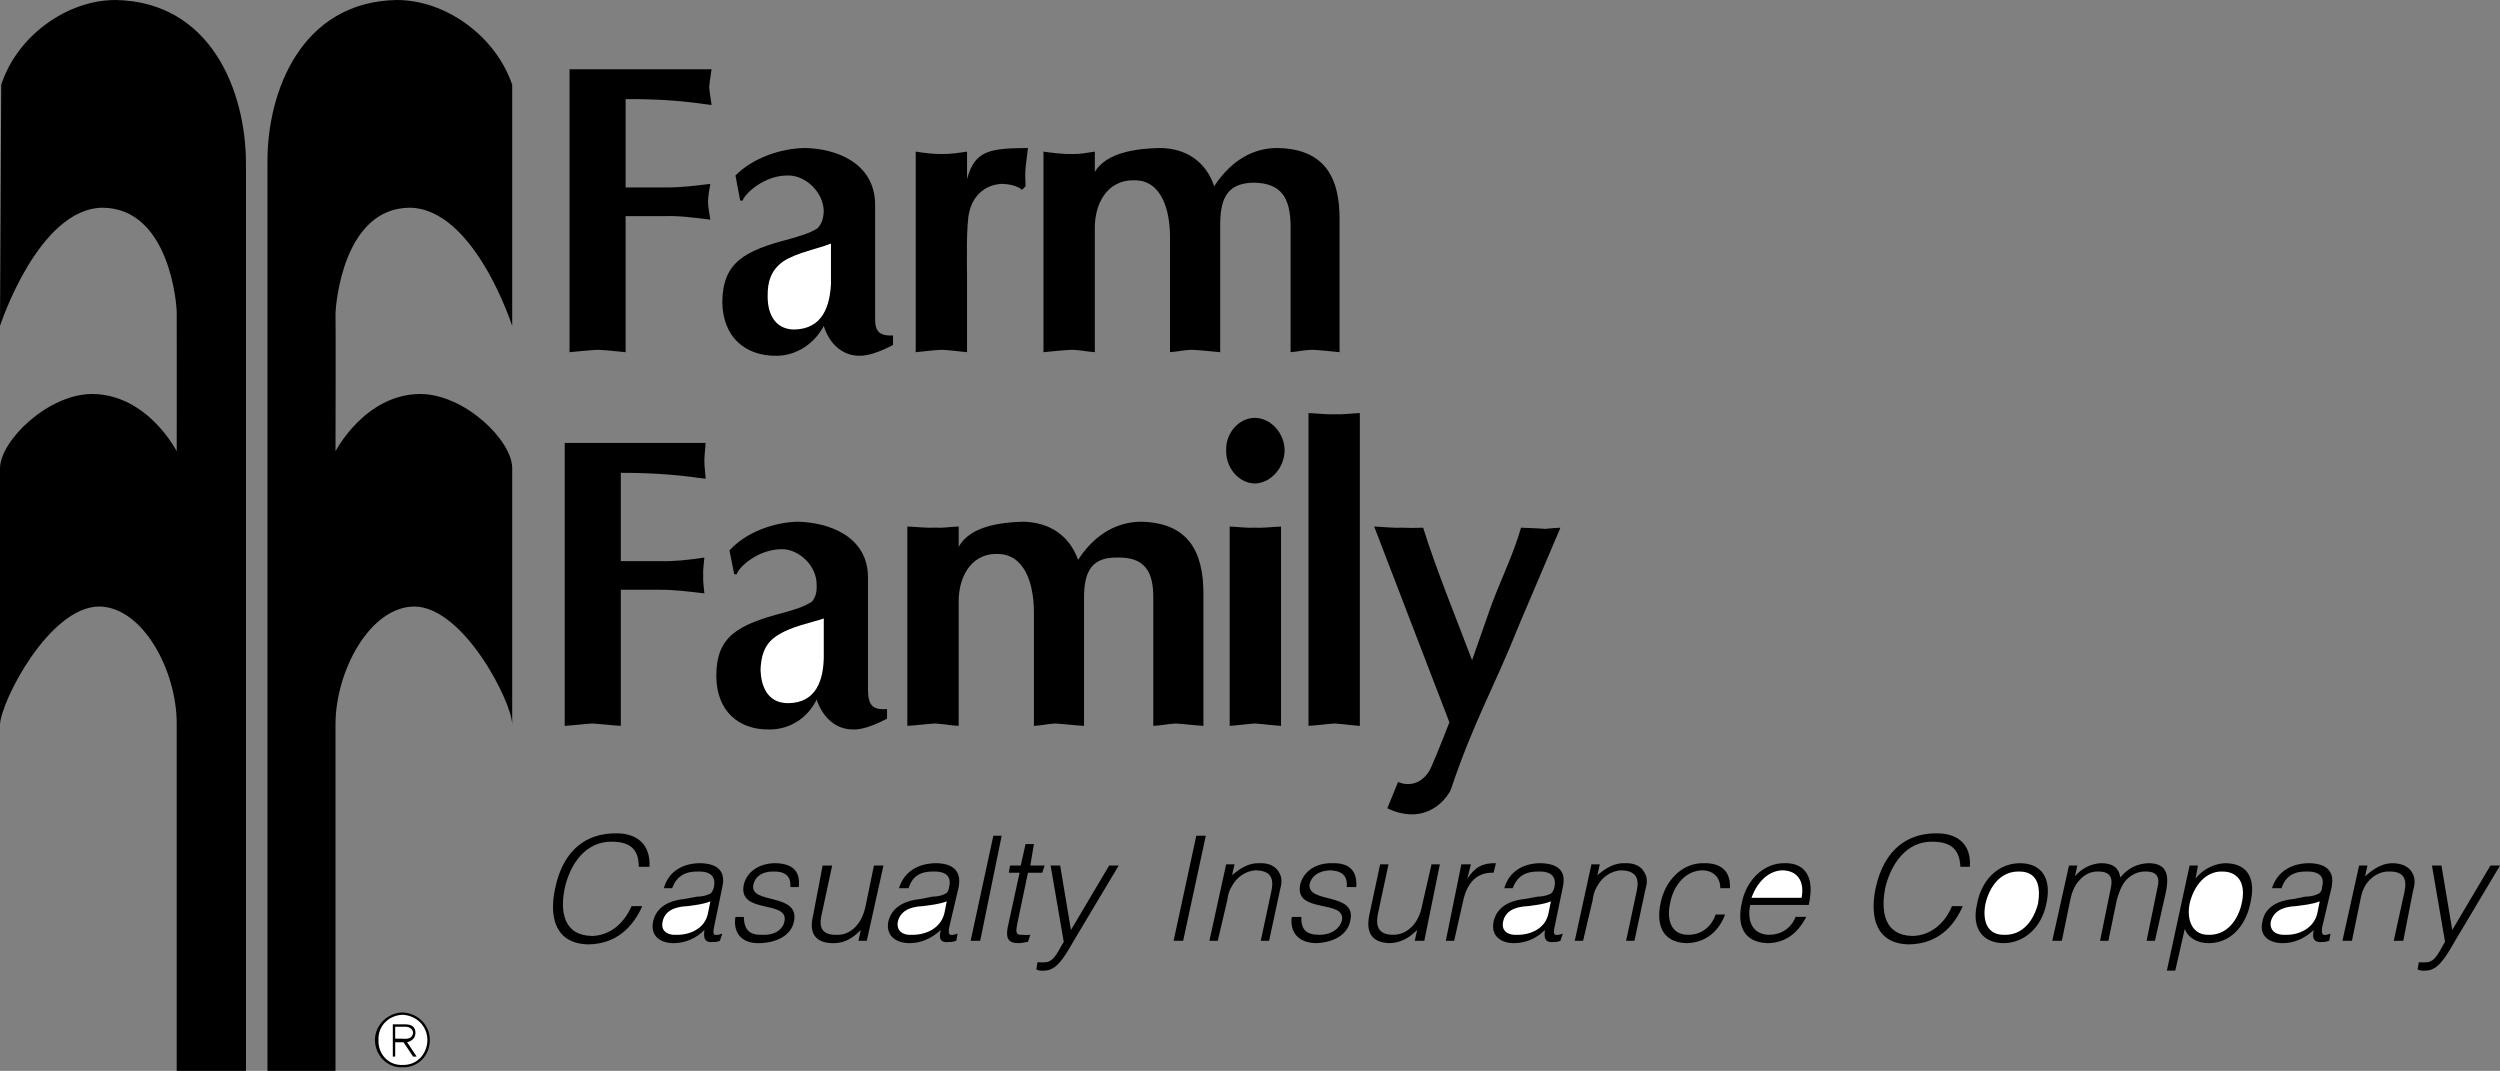 <svg xmlns="http://www.w3.org/2000/svg" width="209.402" height="89.699"><rect width="100%" height="100%" fill="#808080" stroke="none"/><path d="M33.703 84.8c-1.258.044-2.285 1.071-2.3 2.302.015 1.32 1.042 2.347 2.3 2.296 1.29.051 2.317-.976 2.297-2.296.02-1.23-1.008-2.258-2.297-2.301"/><path fill="#fff" d="M33.703 89.2c-1.152.046-2.05-.891-2-2.098-.05-1.141.836-2.055 2-2.102 1.203.047 2.082.965 2.098 2.102-.016 1.203-.899 2.144-2.098 2.097"/><path d="M34.8 86.5c-.01-.453-.28-.715-.898-.7h-1v2.7h.2v-1.2h.699l.8 1.2h.301l-.8-1.2c.375-.105.687-.32.699-.8"/><path fill="#fff" d="M33.703 87h-.601v-1h.8c.293-.012.653.113.7.5-.047.504-.497.547-.899.5"/><path d="M0 39.2c.05-2.31 4.012-6.18 7.703-6.2 4.676.02 7.098 4.8 7.098 4.8s.011-10.902 0-11.6c.011-.739-.621-8.75-6.2-8.802C3.2 17.45 0 27.301 0 27.301L.102 7.1C1.43 2.997 5.629-.011 9.703 0c7.988.164 10.867 7.64 10.899 13.602v76.097H14.8V60.602c.011-4.407-2.824-9.762-6.5-9.801-4.2.039-8.25 8.004-8.3 9.898V39.2m42.902 0c-.011-2.31-3.972-6.18-7.699-6.2-4.64.02-7.101 4.8-7.101 4.8s.03-10.902 0-11.6c.03-.739.66-8.75 6.199-8.802 5.441.051 8.601 9.903 8.601 9.903V7.1c-1.394-4.103-5.59-7.111-9.699-7.1-7.953.164-10.832 7.64-10.8 13.602v76.097h5.699V60.602c.03-4.407 2.863-9.762 6.601-9.801 4.137.039 8.188 8.004 8.2 9.898V39.2m150.499 33.1c-1.386.02-2.629.618-3.101 2.098h.8c.36-1.09 1.13-1.417 2.102-1.398 1.18-.02 1.508.52 1.297 1.3.004.184-.09.516-.398.598-.227.137-.696.211-1 .204l-1 .199c-1.54.164-2.41.812-2.602 1.898-.293 1.203.582 1.801 1.703 1.801.91 0 1.82-.367 2.598-1.102-.102.493-.106.918.402 1 .07.016.164.032.297 0 .2.032.473-.054.602-.097l.101-.602c-.66.25-.777.117-.703-.5l.8-3.398c.294-1.48-.616-1.98-1.898-2"/><path fill="#fff" d="M191.402 78.3c-.726.04-1.324-.327-1.199-1.1.223-.856.98-1.259 2.098-1.302.664-.09 1.308-.14 2-.398l-.2 1c-.296 1.277-1.566 1.84-2.699 1.8"/><path d="M129 72.3c-1.336.02-2.578.618-3 2.098h.703c.41-1.09 1.176-1.417 2.2-1.398 1.132-.02 1.456.52 1.3 1.3-.047.184-.144.516-.402.598-.278.137-.746.211-1 .204l-1.098.199c-1.488.164-2.363.812-2.601 1.898-.247 1.203.628 1.801 1.699 1.801.96 0 1.87-.367 2.601-1.102-.054.493-.058.918.399 1 .12.016.215.032.3 0 .247.032.524-.054.602-.097l.2-.602c-.712.25-.829.117-.7-.5l.7-3.398c.34-1.48-.571-1.98-1.903-2"/><path fill="#fff" d="M127 78.3c-.676.04-1.27-.327-1.098-1.1.172-.856.93-1.259 2.098-1.302.613-.09 1.258-.14 1.902-.398l-.199 1c-.25 1.277-1.52 1.84-2.703 1.8"/><path d="M78.402 72.3c-1.406.02-2.648.618-3.101 2.098h.8c.34-1.09 1.106-1.417 2.102-1.398 1.16-.02 1.488.52 1.297 1.3-.016.184-.11.516-.398.598-.25.137-.72.211-1 .204l-1 .199c-1.559.164-2.43.812-2.7 1.898-.218 1.203.66 1.801 1.801 1.801.89 0 1.8-.367 2.598-1.102-.121.493-.13.918.3 1 .149.016.247.032.399 0 .176.032.453-.054.602-.097l.101-.602c-.68.25-.8.117-.703-.5l.8-3.398c.27-1.48-.636-1.98-1.898-2"/><path fill="#fff" d="M76.3 78.3c-.648.04-1.241-.327-1.097-1.1.203-.856.961-1.259 2.098-1.302.64-.09 1.289-.14 2-.398l-.2 1c-.316 1.277-1.585 1.84-2.8 1.8"/><path d="M66.203 20c-3.86 1-5.664 1.969-5.703 5.3.04 2.958 1.938 4.513 4.5 4.5 1.605.013 3.16-.921 4-2.5.465 1.513 1.586 2.513 3 2.5.918.013 2.102-.538 2.8-.902v-.796c-1.195.05-1.538-.364-1.5-1.602v-9.398c-.038-3.496-3.335-4.672-5.898-4.704-2.011.032-4.343.825-5.8 2.301L62 16.801h.203c.203-.606 1.82-2.125 3.797-2.102 1.445-.023 2.969 1.36 3 3-.031.535-.125.985-.5 1.403-.68.449-1.492.656-2.297.898"/><path fill="#fff" d="M69.602 20.398v3.403c-.098 1.726-.625 3.765-3.102 3.8-1.727-.035-2.215-1.519-2.2-2.8-.015-1.106.227-2.14 1.302-2.903 1.152-.757 2.972-1.07 4-1.5"/><path d="M52.402 29.5V18.102h3.301c1.219-.04 2.465.132 3.797.296-.09-.507-.18-1.027-.2-1.5.02-.496.11-1.011.2-1.5-1.332.176-2.578.313-3.797.301h-3.3V8.301c3.277-.02 5.3.222 7.199.5-.067-.52-.16-1.035-.2-1.5.04-.504.133-1.024.2-1.5H47.703V29.5c.82-.066 1.598-.172 2.399-.2.757.028 1.535.134 2.3.2M81 29.5v-6.3c0-1.06-.09-4.489.203-5.5.36-1.477 1.477-2.274 2.797-2.302.547.028 1.23.168 1.602.5l.3-.296c-.078-1.489.016-1.547.2-3.204-3.079.032-4.446.125-5.102 2.602v-2.3c-.715.109-1.43.214-2.098.198-.761.016-1.476-.09-2.199-.199V29.5c.723-.066 1.438-.172 2.2-.2.667.028 1.382.134 2.097.2M52 60.8V49.399h3.203c1.27-.015 2.516.157 3.797.301-.04-.488-.133-1.008-.098-1.5-.035-.476.059-.992.098-1.5-1.281.196-2.527.332-3.7.301H52v-7.398c3.23 0 5.25.242 7.102.5-.016-.5-.11-1.016-.102-1.5-.008-.485.086-1.004.102-1.5H47.3V60.8c.773-.047 1.55-.153 2.3-.2.805.047 1.587.153 2.399.2m55.301 0V44.103c-.75.027-1.464.132-2.198.097-.696.035-1.41-.07-2.102-.097V60.8c.691-.047 1.406-.153 2.102-.2.734.047 1.449.153 2.199.2M105.102 35c-1.348.008-2.438 1.285-2.399 2.7-.039 1.488 1.05 2.765 2.399 2.8 1.324-.035 2.476-1.277 2.5-2.8-.024-1.45-1.176-2.692-2.5-2.7m4.5-.398V60.8c.75-.047 1.464-.153 2.199-.2.695.047 1.414.153 2.101.2V34.6c-.687.024-1.406.13-2.101.098-.735.031-1.45-.074-2.2-.097M127.3 52.2l3.403-8c-.43.019-.832.054-1.3.1-.403-.046-1.528-.081-2-.1-.68 2.406-1.88 4.698-2.7 7.1l-1.402 4c-1.344-3.566-2.98-7.519-4.098-11.1-.812.019-.988.034-1.8 0-.743.034-1.555-.071-2.301-.098l6.3 16.398s-.886 2.309-1.5 3.7c-.554 1.312-1.726 1.76-2.8 1.3l-.899 2.2c2.738 1.32 4.582-.165 5.297-1.5 2.04-6.032 3.496-8.24 5.8-14m-17.398-22.9c.774.028 1.563.134 2.301.2v-11c.047-3.723-1.32-6.07-5.3-6.102-2.247.032-3.993 1.344-5.2 3.204-.707-2.102-2.387-3.172-4.5-3.204-2.027.032-4.527.375-5.5 2V12.7c-.808.11-1.144.215-1.902.2-.817.015-1.602-.09-2.399-.2v16.8c.797-.066 1.582-.172 2.399-.2.758.028 1.094.134 1.902.2V19.102c-.02-1.864.91-4.04 3.297-4 2.266-.04 3.012 2.449 3 4.796V29.5c.797-.066 1.043-.172 1.8-.2.817.028 1.606.134 2.403.2V19c-.012-2.113.399-3.668 2.797-3.7 2.324.032 3.07 1.263 3.102 3.598V29.5c.753-.066 1.003-.172 1.8-.2M72.703 57.8v-9.402c.02-3.472-3.277-4.648-5.902-4.699-1.95.051-4.281.848-5.7 2.403l.399 2h.203c.164-.586 1.781-2.106 3.797-2.102 1.406-.004 2.93 1.379 2.902 3 .028.555-.066 1.004-.402 1.398-.723.47-1.531.68-2.297.903C61.805 52.32 60 53.289 60 56.6c0 2.977 1.898 4.532 4.402 4.5 1.664.032 3.22-.902 4-2.5.524 1.532 1.645 2.532 3.098 2.5.879.032 2.063-.523 2.8-.902v-.8c-1.234.078-1.577-.34-1.597-1.598"/><path fill="#fff" d="M66 58.898c-1.77-.011-2.254-1.496-2.297-2.796.043-1.086.285-2.121 1.297-2.801 1.21-.84 3.031-1.153 4-1.5v3.3c-.04 1.747-.562 3.786-3 3.797"/><path d="M98.5 60.602c.746.046 1.535.152 2.3.199v-11c.02-3.7-1.347-6.051-5.3-6.102-2.277.051-4.02 1.364-5.2 3.2-.734-2.079-2.413-3.149-4.597-3.2-1.957.051-4.457.395-5.402 2.102v-1.7c-.836.028-1.172.133-2 .098-.746.035-1.535-.07-2.301-.097V60.8c.766-.047 1.555-.153 2.3-.2.829.047 1.165.153 2 .2V50.5c-.046-1.941.88-4.117 3.2-4.102 2.336-.015 3.078 2.473 3.102 4.801v9.602c.765-.047 1.011-.153 1.8-.2.786.047 1.57.153 2.399.2V50.398c-.04-2.19.37-3.746 2.8-3.699 2.294-.047 3.04 1.184 3 3.5v10.602c.825-.047 1.07-.153 1.899-.2M51.203 70.5c1.504-.004 2.309.57 2.297 2.102h.902c.098-1.848-1.02-2.817-2.8-2.801-2.368-.016-4.403 1.258-5.102 4.597-.547 2.524.078 4.665 2.8 4.704 2.356-.04 3.723-1.473 4.5-3.204h-.898c-.62 1.426-1.78 2.454-3.3 2.5-2.399-.046-2.7-2.027-2.301-4 .465-2.078 1.77-3.902 3.902-3.898m7.399 1.8c-1.34.02-2.582.618-3 2.098h.699c.406-1.09 1.176-1.417 2.199-1.398 1.129-.02 1.457.52 1.3 1.3-.05.184-.144.516-.398.598-.28.137-.75.211-1 .204l-1.101.199c-1.488.164-2.363.812-2.598 1.898-.25 1.203.625 1.801 1.7 1.801.956 0 1.867-.367 2.597-1.102-.055.493-.059.918.402 1 .118.016.211.032.301 0 .242.032.516-.054.598-.097l.199-.602c-.71.25-.828.117-.7-.5l.7-3.398c.34-1.48-.57-1.98-1.898-2"/><path fill="#fff" d="M56.602 78.3c-.68.04-1.278-.327-1.102-1.1.172-.856.93-1.259 2.102-1.302.609-.09 1.253-.14 1.898-.398l-.2 1c-.25 1.277-1.519 1.84-2.698 1.8"/><path d="M64.902 72.3c-1.386.02-2.367.778-2.601 1.802-.52 2.527 3.82 1.226 3.402 3.097-.105.578-.726 1.14-1.8 1.102-1.09.039-1.571-.363-1.602-1.5h-.7C61.392 78.047 62.048 79 63.5 79c1.531 0 2.758-.637 3-1.8.531-2.481-3.758-1.403-3.398-3.098.144-.68.738-1.121 1.699-1.102.887-.02 1.472.336 1.402 1.3h.7c.163-1.417-.61-1.98-2-2m7.597 3.598c-.285 1.438-1.219 2.442-2.398 2.403-1.184.039-1.532-.559-1.301-1.602l.902-4.199h-.8l-.801 4.2c-.32 1.284.027 2.3 1.699 2.3 1.133 0 1.8-.61 2.3-1.102l-.199.903h.7L74 72.5h-.797l-.703 3.398m8.8 2.902h.802l1.8-8.8h-.699l-1.902 8.8m3.902-1.402.899-4.296H87.3l.199-.602h-1.2l.302-1.8h-.7l-.402 1.8h-.898l-.102.602h.902l-1 4.597c-.187.985.149 1.301.899 1.301.328 0 .672-.11.8-.102l.2-.597c-.23.004-.446.039-.598 0-.656.039-.621-.23-.5-.903m4.501.5-.902-5.398H88l1.102 6.398c-.383.532-.762 1.73-1.602 1.704-.2.027-.398-.008-.598 0l-.101.597c.152.09.39.13.601.102 1.059.027 1.664-.965 2.598-2.602l3.703-6.199h-.8l-3.2 5.398M161.8 70.5c1.532-.004 2.34.57 2.403 2.102H165c.125-1.848-.988-2.817-2.797-2.801-2.34-.016-4.375 1.258-5.101 4.597-.52 2.524.101 4.665 2.8 4.704 2.383-.04 3.75-1.473 4.5-3.204h-.902c-.59 1.426-1.75 2.454-3.297 2.5-2.371-.046-2.672-2.027-2.3-4 .488-2.078 1.796-3.902 3.898-3.898m7.402 1.8c-1.95.02-3.246 1.513-3.601 3.4-.508 2.175.578 3.277 2.199 3.3 1.765 0 3.21-1.332 3.601-3.3.434-1.9-.207-3.38-2.199-3.4"/><path fill="#fff" d="M170.703 75.7c-.336 1.32-1.23 2.64-2.8 2.6-1.38.04-1.891-1.062-1.602-2.6.34-1.41 1.23-2.72 2.8-2.7 1.524-.02 1.86 1.168 1.602 2.7"/><path d="M180 72.3c-.953.02-1.785.423-2.398 1.2-.106-.629-.403-1.18-1.602-1.2-.797.02-1.64.423-2.2 1.098l.2-.898h-.7l-1.398 6.3h.801l.7-3.402c.093-.507.355-1.28.8-1.699.43-.488 1.008-.718 1.5-.699 1.086-.02 1.285.543 1.098 1.398l-.899 4.403h.7l.699-3.403c.137-.507.398-1.28.8-1.699.473-.488 1.051-.718 1.602-.699 1.027-.02 1.227.543 1 1.398l-.902 4.403h.699l.902-4c.258-1.246.278-2.48-1.402-2.5m6.402-.001c-.836.02-1.898.473-2.5 1.302l.2-1.102h-.7l-1.902 8.8h.703l.797-3.5c.281.786 1.098 1.2 2 1.2 1.926 0 3.156-1.578 3.5-3.398.43-1.829-.082-3.282-2.098-3.301"/><path fill="#fff" d="M187.8 75.5c-.288 1.555-1.273 2.84-2.8 2.8-1.324.04-1.871-1.183-1.598-2.6.356-1.544 1.364-2.72 2.7-2.7 1.285-.02 2.011.871 1.699 2.5"/><path d="M200.402 72.3c-.894.02-1.562.446-2.3 1.098l.199-.898h-.7l-1.398 6.3H197l.703-3.402c.074-.421.164-.777.399-1.199.367-.633 1.117-1.218 2-1.199 1.199-.02 1.539.555 1.3 1.7l-.902 4.1h.8l.802-4.1c.148-.544.238-1.024 0-1.5-.286-.637-.942-.88-1.7-.9m8.2.2-3.2 5.398-.902-5.398h-.797l1.098 6.398c-.383.532-.758 1.73-1.598 1.704-.2.027-.402-.008-.601 0l-.102.597c.152.09.39.13.602.102 1.062.027 1.664-.965 2.601-2.602l3.7-6.199h-.801M98.3 78.8h.802L101 70h-.797l-1.902 8.8m7.199-6.5c-.91-.026-1.578.403-2.297 1l.2-.902h-.7l-1.402 6.403H102l.8-3.403c.063-.468.15-.824.403-1.199.352-.68 1.098-1.265 2-1.3 1.18.035 1.524.609 1.297 1.703l-.898 4.199h.699l.902-4.2c.129-.492.219-.968 0-1.402-.305-.68-.96-.926-1.703-.898m6.102-.001c-1.457-.026-2.438.731-2.7 1.802-.492 2.48 3.848 1.183 3.5 3-.172.629-.793 1.195-1.902 1.199-1.059-.004-1.535-.41-1.5-1.5h-.797c-.18 1.203.473 2.156 2 2.199 1.461-.043 2.684-.68 2.899-1.898.562-2.43-3.73-1.352-3.399-3.102.172-.625.766-1.066 1.7-1.102.917.036 1.5.391 1.398 1.403h.8c.098-1.465-.68-2.028-2-2m7.501 3.597c-.254 1.391-1.192 2.399-2.399 2.403-1.156-.004-1.504-.606-1.3-1.7l.898-4.203h-.7l-.898 4.204c-.289 1.34.055 2.355 1.7 2.398 1.16-.043 1.827-.656 2.3-1.102l-.203.903h.8l1.302-6.403h-.7l-.8 3.5M125.3 72.3c-1.081-.026-1.753.317-2.398 1.302l.301-1.204h-.8l-1.301 6.403h.699l.699-3.102c.27-1.441.973-2.668 2.602-2.597l.199-.801m10.801-.001c-.907-.026-1.57.403-2.301 1l.199-.902h-.7l-1.398 6.403h.7l.8-3.403c.067-.468.153-.824.399-1.199.36-.68 1.11-1.265 2-1.3 1.187.035 1.531.609 1.3 1.703l-.898 4.199h.7l.898-4.2c.14-.492.226-.968 0-1.402-.293-.68-.953-.926-1.7-.898m6.501.597c.945.036 1.476.598 1.5 1.5h.8c.07-1.425-.734-2.125-2.199-2.097-1.89-.027-3.246 1.562-3.601 3.3-.414 1.899.168 3.356 2.199 3.399 1.582-.043 2.664-.996 3.199-2.398h-.797c-.36 1.043-1.183 1.695-2.3 1.699-1.489-.004-1.821-1.34-1.5-2.7.245-1.296 1.163-2.667 2.699-2.703m6.898-.598c-1.82-.026-3.246 1.49-3.598 3.302-.437 1.91.137 3.355 2.2 3.398 1.586-.043 2.539-.96 3.199-2.2h-.899c-.379.97-1.238 1.497-2.199 1.5-1.402-.003-1.89-1.144-1.601-2.5h4.898c.531-2.292-.27-3.527-2-3.5"/><path fill="#fff" d="M150.902 75.2h-4.199c.442-1.223 1.348-2.266 2.598-2.302 1.37.036 1.844 1.04 1.601 2.301"/></svg>
